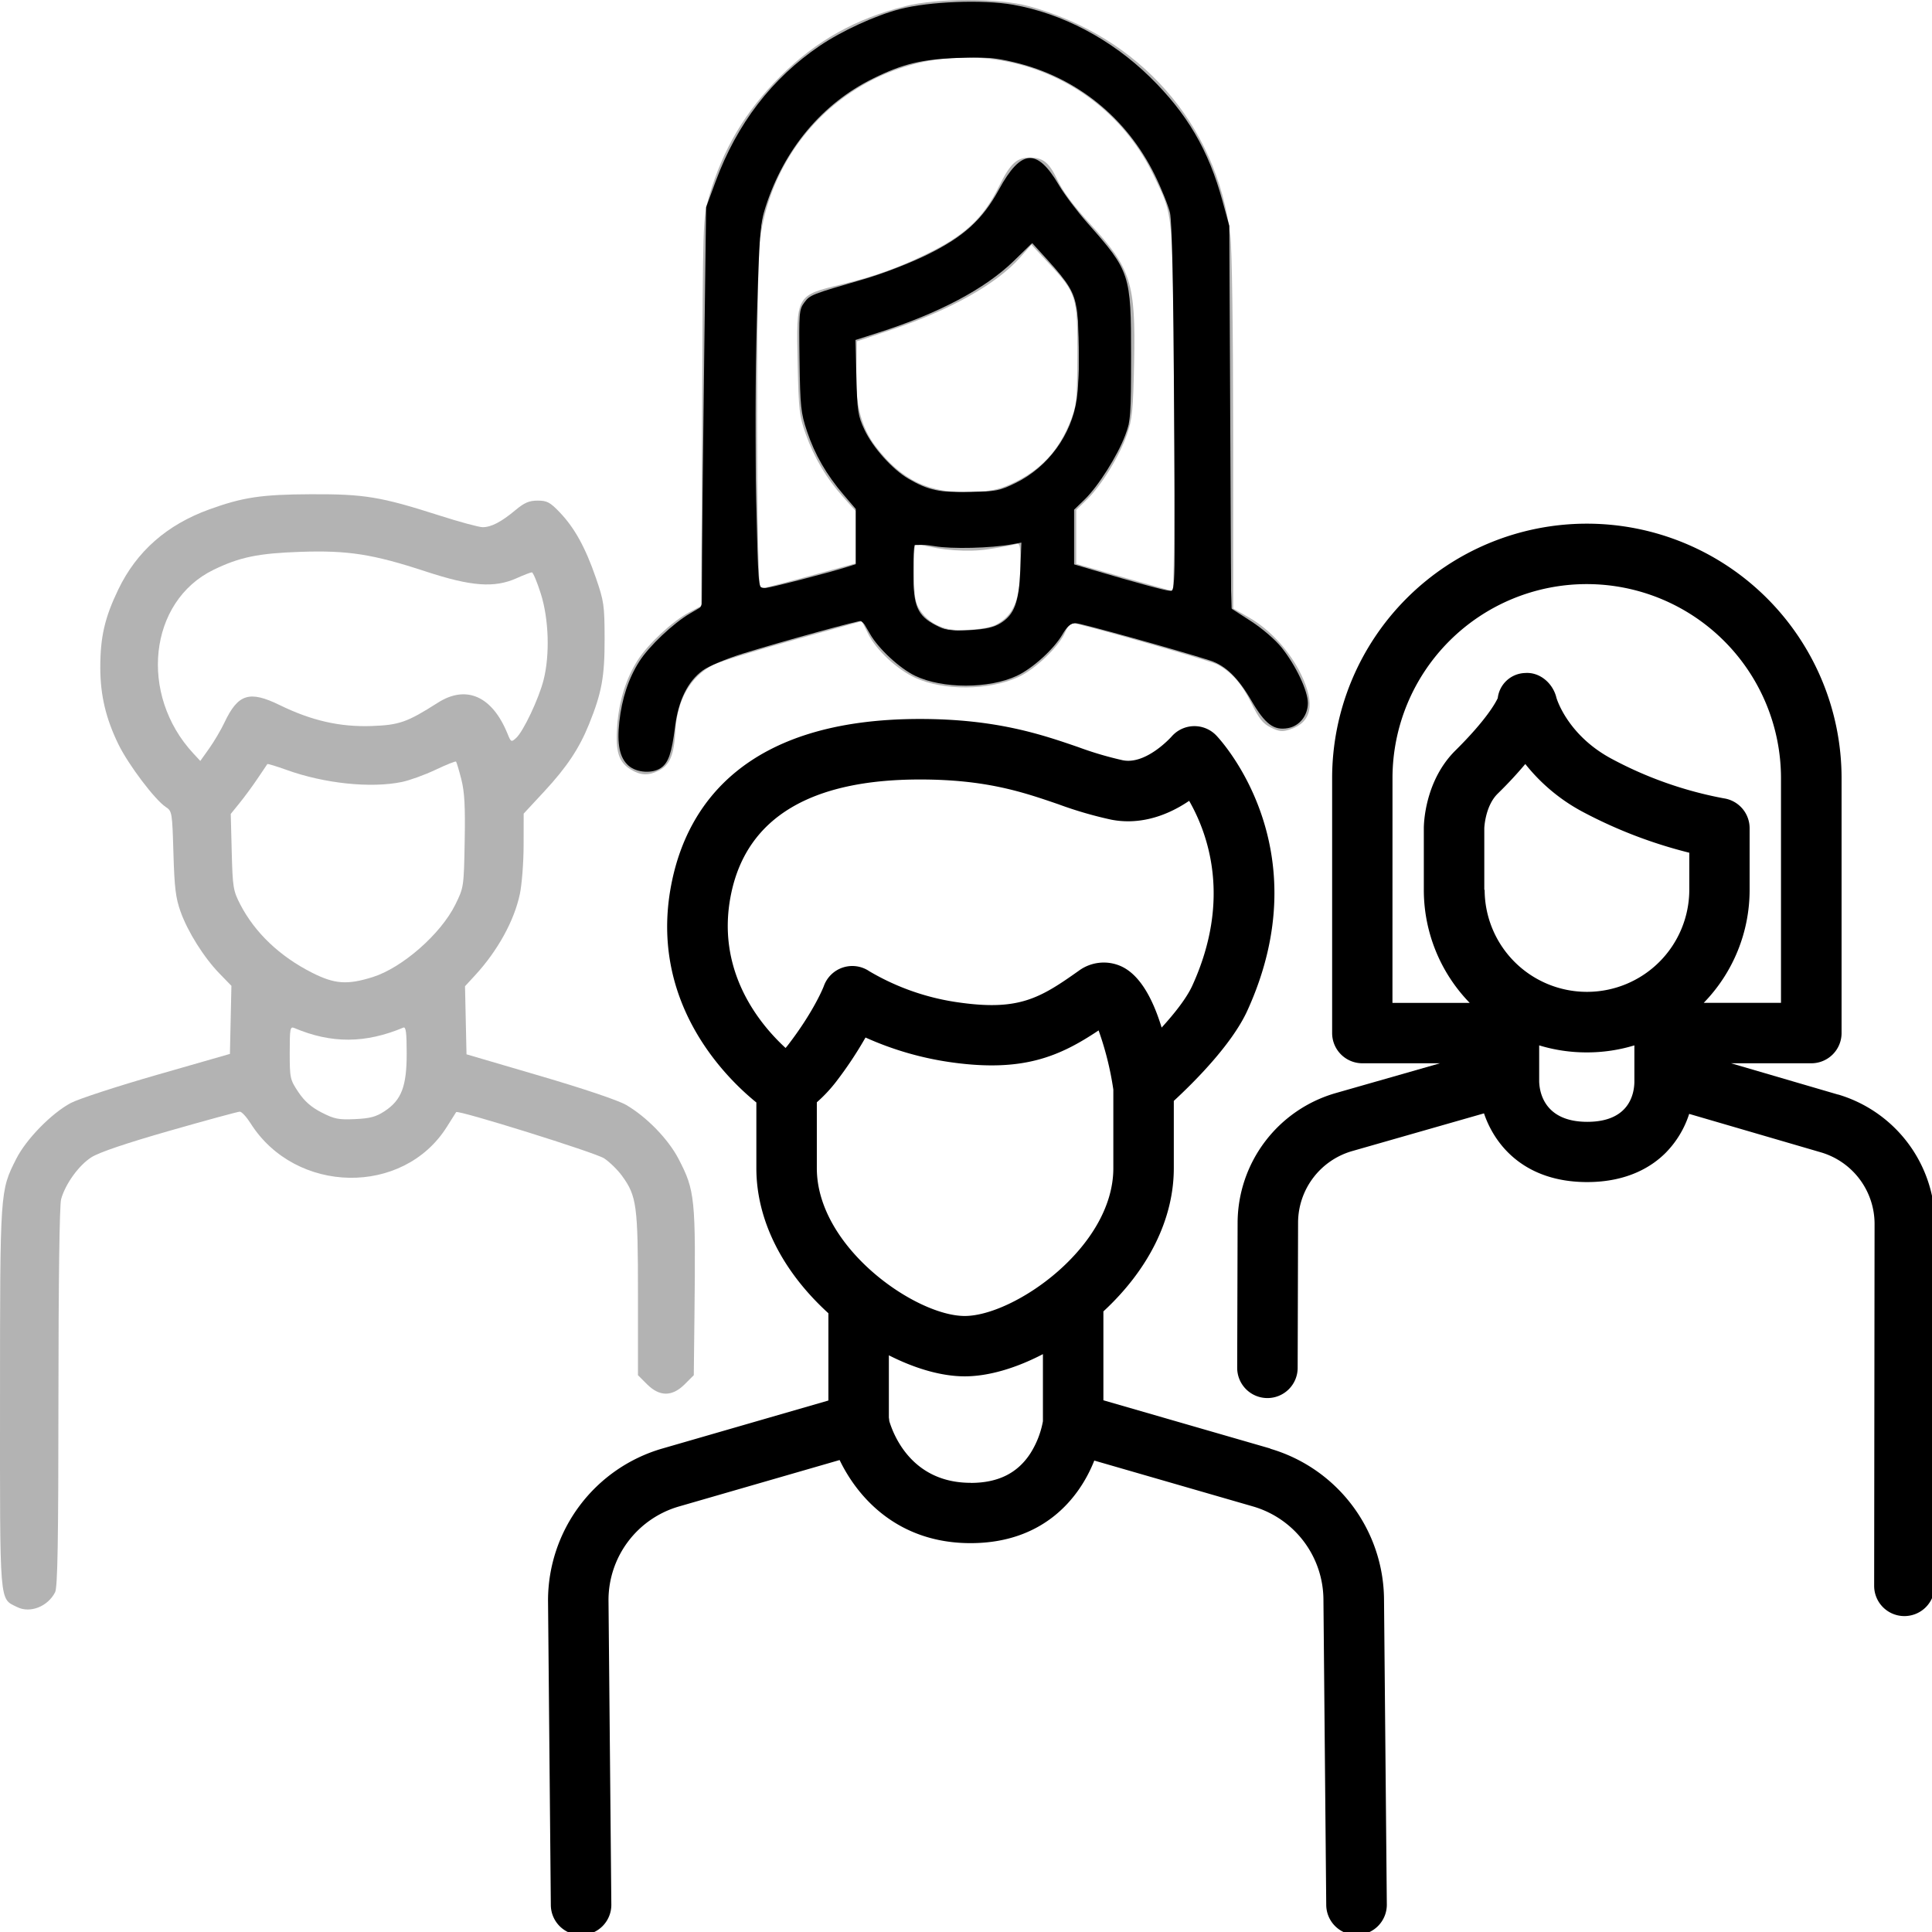 <?xml version="1.0" encoding="UTF-8" standalone="no"?>
<!-- Created with Inkscape (http://www.inkscape.org/) -->

<svg
   width="512mm"
   height="512mm"
   viewBox="0 0 512 512"
   version="1.1"
   id="svg5"
   sodipodi:docname="electarget_75_1.svg"
   inkscape:version="1.1.2 (b8e25be833, 2022-02-05)"
   xmlns:inkscape="http://www.inkscape.org/namespaces/inkscape"
   xmlns:sodipodi="http://sodipodi.sourceforge.net/DTD/sodipodi-0.dtd"
   xmlns="http://www.w3.org/2000/svg"
   xmlns:svg="http://www.w3.org/2000/svg">
  <sodipodi:namedview
     id="namedview7"
     pagecolor="#ffffff"
     bordercolor="#666666"
     borderopacity="1.0"
     inkscape:pageshadow="2"
     inkscape:pageopacity="0.0"
     inkscape:pagecheckerboard="0"
     inkscape:document-units="mm"
     showgrid="false"
     inkscape:zoom="0.17772517"
     inkscape:cx="689.26647"
     inkscape:cy="869.31975"
     inkscape:window-width="1920"
     inkscape:window-height="991"
     inkscape:window-x="-9"
     inkscape:window-y="-9"
     inkscape:window-maximized="1"
     inkscape:current-layer="layer1"
     inkscape:lockguides="false" />
  <defs
     id="defs2" />
  <g
     inkscape:label="Layer 1"
     inkscape:groupmode="layer"
     id="layer1">
    <g
       id="g43"
       transform="matrix(0.265,0,0,0.265,0,0.069)">
      <path
         d="m 1270.349,1448.321 -166.911,-48.238 v -88.884 c 45.356,-41.968 70.415,-92.548 70.415,-143.279 v -67.239 c 19.163,-17.678 57.867,-55.944 73.515,-90.206 74.082,-162.431 -26.684,-270.693 -31.031,-275.226 a 30.237,30.22 0 0 0 -42.937,-0.793 q -0.983,0.944 -1.89,2.002 c -0.265,0.264 -25.248,28.255 -48.682,23.571 a 344.858,344.656 0 0 1 -44.714,-13.221 c -36.398,-12.503 -81.717,-28.067 -158.142,-28.067 -176.095,0 -231.883,87.373 -247.644,160.655 -25.664,119.066 51.441,196.428 84.06,222.87 v 65.69 c 0,51.449 25.588,102.785 72.041,145.092 v 87.259 l -166.306,48.087 a 158.406,158.313 0 0 0 -114.071,151.552 l 2.797,304.954 a 30.237,30.22 0 0 0 30.237,29.955 h 0.302 a 30.237,30.22 0 0 0 29.973,-30.484 v 0 l -2.835,-304.728 a 97.553,97.496 0 0 1 70.113,-93.266 l 161.014,-46.538 c 18.483,38.417 58.963,83.104 130.928,83.104 71.965,0 108.401,-43.781 123.747,-82.575 l 159.049,45.972 a 97.667,97.61 0 0 1 70.113,93.492 l 2.797,304.954 a 30.237,30.22 0 0 0 30.237,29.955 h 0.378 a 30.237,30.22 0 0 0 29.973,-30.484 v 0 l -2.797,-304.652 a 158.331,158.238 0 0 0 -113.806,-151.099 z M 731.443,892.203 c 16.139,-74.945 79.6,-112.946 188.53,-112.946 66.333,0 102.996,12.617 138.487,24.78 a 394.863,394.631 0 0 0 52.537,15.336 c 25.21,5.024 51.971,-1.247 77.257,-18.132 l 0.945,-0.642 c 18.898,33.015 42.559,98.516 3.137,184.869 -5.745,12.579 -17.878,27.878 -30.653,41.892 -8.693,-28.482 -21.733,-53.262 -41.274,-61.648 a 42.219,42.194 0 0 0 -41.803,4.986 c -38.364,27.16 -59.379,39.89 -118.304,31.731 a 241.143,241.002 0 0 1 -90.977,-31.429 30.237,30.22 0 0 0 -45.356,14.543 c 0,0.264 -9.525,24.856 -35.68,58.928 q -1.323,1.738 -2.684,3.286 c -26.307,-24.176 -70.869,-78.118 -54.163,-155.556 z m 85.421,209.876 a 146.689,146.603 0 0 0 19.428,-20.776 388.853,388.625 0 0 0 29.255,-44.008 315.716,315.531 0 0 0 86.441,24.893 c 70.566,9.784 107.003,-5.477 146.651,-31.995 a 309.933,309.752 0 0 1 14.741,59.193 v 78.571 c 0,79.327 -99.67,147.812 -148.617,147.812 -48.947,0 -147.899,-68.485 -147.899,-147.812 z m 153.871,380.541 c -58.094,0 -76.841,-46.652 -81.414,-61.761 a 30.237,30.22 0 0 0 -0.416,-3.475 v -62.29 c 26.458,13.448 52.915,21.041 75.858,21.041 23.585,0 51.026,-8.046 78.201,-22.212 v 67.126 a 90.183,90.13 0 0 1 -12.813,32.524 c -12.889,19.605 -32.316,29.124 -59.417,29.124 z"
         id="path26"
         style="stroke-width:3.779" />
      <path
         d="m 1838.169,1094.373 -107.078,-31.315 h 80.318 a 30.237,30.22 0 0 0 30.237,-30.22 V 778.01 a 254.731,254.582 0 0 0 -509.462,0 V 1032.838 a 30.237,30.22 0 0 0 30.237,30.22 h 77.635 l -104.659,29.918 a 135.501,135.422 0 0 0 -97.742,129.189 l -0.416,145.47 a 30.237,30.22 0 0 0 30.237,30.22 v 0 a 30.237,30.22 0 0 0 30.237,-30.22 l 0.416,-145.47 a 74.724,74.68 0 0 1 53.898,-71.243 l 132.024,-37.775 c 11.604,34.261 42.824,68.712 103.147,68.712 41.085,0 65.54,-16.092 78.844,-29.578 a 98.272,98.214 0 0 0 23.207,-38.606 l 131.873,38.492 a 74.724,74.68 0 0 1 53.52,71.772 l -0.416,361.73 a 30.237,30.22 0 0 0 30.237,30.22 v 0 a 30.237,30.22 0 0 0 30.237,-30.22 l 0.416,-361.692 a 135.501,135.422 0 0 0 -97.024,-129.718 z M 1484.354,889.634 v -61.648 c 0,-0.227 0.794,-22.098 13.342,-34.488 11.339,-11.068 20.297,-20.965 27.667,-29.729 a 183.087,182.98 0 0 0 58.169,48.238 467.508,467.234 0 0 0 105.831,40.494 v 37.132 a 102.278,102.218 0 0 1 -102.051,101.991 h -0.567 A 102.278,102.218 0 0 1 1484.694,889.634 Z m -91.808,-111.624 a 194.256,194.143 0 0 1 388.513,0 v 224.608 h -77.257 a 162.035,161.94 0 0 0 45.885,-112.984 v -61.648 a 30.237,30.22 0 0 0 -25.815,-29.88 386.925,386.699 0 0 1 -111.916,-39.399 c -44.184,-23.534 -55.108,-59.911 -55.448,-61.119 -3.439,-14.468 -16.555,-25.951 -31.371,-24.818 a 28.385,28.369 0 0 0 -27.327,25.12 c -1.965,4.231 -11.112,21.494 -42.635,52.658 -30.237,30.22 -31.296,72.716 -31.296,77.476 v 61.648 a 162.072,161.978 0 0 0 45.885,112.984 h -77.257 z m 241.899,303.859 c -0.227,12.126 -5.329,39.739 -47.095,39.739 -41.765,0 -47.775,-28.067 -48.115,-40.306 v -36.15 a 162.035,161.94 0 0 0 47.322,7.026 h 0.567 a 162.072,161.978 0 0 0 47.322,-7.026 v 36.415 c 0,0.378 0,0 0,0.302 z"
         id="path30"
         style="stroke-width:3.779" />
      <path
         style="fill:#b3b3b3;stroke-width:2.658"
         d="m 630.797,769.287 c -12.169,-7.416 -15.46,-17.974 -13.598,-43.627 1.813,-24.983 8.921,-47.643 20.697,-65.983 10.34,-16.104 34.747,-38.811 50.937,-47.39 l 12.429,-6.586 0.823,-194.003 c 0.82,-193.341 0.844,-194.076 6.941,-215.258 13.624,-47.334 36.49,-85.79 71.935,-120.982 35.227,-34.976 74.85,-57.132 124.461,-69.596 32.548,-8.178 93.465,-8.159 123.481,0.038 110.759,30.248 187.792,117.809 201.46,228.994 1.654,13.457 2.8,93.077 2.847,197.933 l 0.079,175.419 16.179,9.263 c 20.866,11.947 40.672,33.743 51.869,57.082 14.095,29.381 10.414,47.459 -11.109,54.559 -7.797,2.572 -10.868,2.284 -19.232,-1.8 -8.053,-3.933 -11.829,-8.666 -19.774,-24.787 -9.448,-19.169 -19.94,-31.01 -34.042,-38.416 -7.134,-3.746 -138.641,-41.289 -144.631,-41.289 -1.976,0 -5.177,3.886 -7.114,8.635 -5.927,14.535 -30.213,37.803 -47.595,45.599 -29.431,13.2 -74.244,13.449 -102.395,0.569 -18.36,-8.401 -39.176,-27.794 -47.282,-44.051 l -6.298,-12.631 -68.907,19.035 c -37.899,10.469 -73.841,21.6 -79.871,24.735 -22.665,11.783 -35.886,34.851 -37.661,65.711 -1.405,24.42 -5.403,34.114 -16.418,39.807 -10.343,5.345 -18.287,5.069 -28.212,-0.979 z m 365.005,-144.722 c 17.773,-9.185 24.376,-24.917 24.542,-58.475 0.115,-23.186 0.023,-23.53 -5.865,-21.855 -3.29,0.936 -15.252,3.112 -26.584,4.836 -19.694,2.996 -47.151,1.037 -67.788,-4.836 -5.941,-1.691 -5.981,-1.507 -5.971,27.168 0.008,23.929 0.897,30.324 5.19,37.361 6.023,9.873 15.341,16.546 27.432,19.646 11.762,3.016 40.061,0.797 49.045,-3.846 z M 1174.009,409.649 c -0.943,-202.356 -0.062,-192.189 -20.319,-234.464 C 1099.344,61.773 957.214,22.331 852.08,91.488 801.884,124.506 768.453,177.952 760.137,238.476 c -4.241,30.863 -3.923,349.843 0.349,349.843 1.763,0 23.893,-5.667 49.18,-12.594 l 45.975,-12.594 V 536.963 510.795 L 843.013,496.619 c -16.723,-18.774 -28.746,-39.051 -37.256,-62.834 -6.389,-17.854 -7.064,-23.738 -8.062,-70.231 -1.478,-68.914 -1.812,-68.314 44.243,-79.476 34.697,-8.409 60.548,-17.936 91.372,-33.673 33.355,-17.029 50.995,-34.279 65.723,-64.268 11.418,-23.252 17.99,-29.203 31.814,-28.81 12.844,0.365 18.532,5.206 26.892,22.891 5.194,10.987 16.221,25.769 32.109,43.046 41.439,45.06 45.968,59.29 44.311,139.227 -0.992,47.826 -1.86,56.569 -7.124,71.734 -7.464,21.503 -25.672,51.126 -39.931,64.967 l -10.82,10.502 v 26.967 26.967 l 47.186,13.454 c 25.952,7.4 48.13,13.553 49.284,13.675 1.154,0.121 1.718,-81.377 1.253,-181.107 z m -162.807,74.047 c 29.539,-13.515 47.871,-33.151 59.831,-64.084 5.612,-14.516 6.182,-20.336 6.373,-65.092 0.248,-58.103 -0.874,-61.678 -28.74,-91.554 l -17.248,-18.491 -11.085,12.586 c -23.441,26.614 -69.859,52.748 -128.563,72.381 l -34.8,11.639 -0.76,28.512 c -0.918,34.429 5.009,57.606 19.625,76.743 25.81,33.793 53.834,47.1 95.676,45.431 19.169,-0.764 27.364,-2.431 39.69,-8.07 z"
         id="path373" />
      <path
         style="fill:#b3b3b3;stroke-width:2.658"
         d="m 17.121,1606.866 c -17.971,-9.004 -17.147,1.06 -17.104,-208.896 0.043,-208.197 -0.026,-207.147 16.215,-239.305 9.937,-19.673 35.242,-45.579 54.619,-55.916 7.545,-4.025 46.423,-16.708 86.397,-28.186 l 72.679,-20.867 0.748,-34.05 0.748,-34.05 -11.792,-12.131 c -15.666,-16.116 -31.763,-41.679 -39.053,-62.019 -4.885,-13.627 -6.141,-23.909 -7.147,-58.5 -1.188,-40.831 -1.395,-42.082 -7.649,-46.177 -10.799,-7.071 -37.308,-42.136 -47.304,-62.57 -12.565,-25.685 -18.12,-49.033 -18.187,-76.442 -0.075,-30.769 4.358,-50.152 17.928,-78.382 18.358,-38.189 48.535,-64.782 90.991,-80.184 33.62,-12.196 52.339,-14.991 101.798,-15.196 53.43,-0.222 69.803,2.484 128.191,21.184 20.208,6.472 39.766,11.767 43.462,11.767 8.595,0 18.599,-5.21 32.847,-17.107 8.916,-7.444 13.641,-9.461 22.168,-9.461 9.32,0 12.39,1.619 21.927,11.566 14.903,15.544 25.814,35.267 36.257,65.537 8.113,23.516 8.694,27.56 8.767,61.051 0.083,37.907 -2.836,53.919 -15.574,85.437 -9.814,24.282 -22.224,42.924 -44.718,67.174 l -20.658,22.271 -0.046,31.451 c -0.026,17.298 -1.728,39.379 -3.783,49.069 -5.658,26.679 -22.156,56.617 -44.676,81.07 l -10.142,11.013 0.746,34.043 0.746,34.043 73.291,21.496 c 43.985,12.901 78.532,24.556 86.397,29.149 20.58,12.018 42.159,34.26 52.423,54.036 16.414,31.626 17.163,39.037 15.844,156.836 l -0.665,59.38 -9.038,9.033 c -12.575,12.568 -25.174,12.568 -37.749,0 l -9.038,-9.033 v -80.816 c 0,-89.017 -1.241,-98.26 -15.904,-118.49 -4.389,-6.056 -12.476,-13.965 -17.97,-17.576 -8.687,-5.709 -146.277,-48.693 -147.952,-46.221 -0.327,0.482 -4.493,7.089 -9.26,14.684 -43.62,69.5 -151.385,67.607 -196.3,-3.448 -4.06,-6.423 -8.914,-11.681 -10.785,-11.683 -1.872,0 -33.352,8.563 -69.958,19.034 -43.538,12.455 -70.644,21.63 -78.378,26.532 -12.625,8.002 -26.108,26.648 -30.378,42.012 -1.593,5.731 -2.631,82.907 -2.664,198.024 -0.041,144.4 -0.824,190.131 -3.338,195.02 -7.395,14.381 -25.066,21.265 -37.979,14.795 z M 384.694,1110.924 c 16.827,-11.129 22.014,-24.716 22.014,-57.663 0,-20.795 -0.79,-26.948 -3.323,-25.886 -38.053,15.958 -72.053,16.098 -108.993,0.451 -4.252,-1.801 -4.652,0.314 -4.652,24.582 0,25.535 0.331,27.047 8.64,39.472 6.137,9.178 12.875,15.09 23.261,20.41 12.754,6.534 17.027,7.378 33.469,6.612 15.05,-0.701 21.012,-2.309 29.585,-7.979 z M 372.646,976.881 c 29.642,-9.296 68.196,-43.103 82.701,-72.52 8.446,-17.129 8.523,-17.648 9.351,-63.109 0.646,-35.433 -0.127,-49.59 -3.402,-62.366 -2.33,-9.09 -4.695,-16.986 -5.256,-17.546 -0.56,-0.56 -9.796,3.145 -20.524,8.234 -10.728,5.089 -25.844,10.564 -33.592,12.167 -31.087,6.431 -77.519,1.577 -115.343,-12.059 -10.218,-3.684 -18.877,-6.305 -19.242,-5.825 -0.365,0.48 -4.664,6.85 -9.552,14.156 -4.889,7.306 -12.971,18.327 -17.961,24.491 l -9.073,11.207 0.981,37.944 c 0.918,35.515 1.465,38.879 8.54,52.556 14.606,28.235 39.444,51.875 71.675,68.219 22.652,11.486 35.302,12.413 60.695,4.45 z M 224.466,722.298 c 13.603,-28.7 24.917,-32.258 55.341,-17.402 31.889,15.571 60.201,22.005 91.911,20.888 27.579,-0.972 35.492,-3.758 66.094,-23.274 28.501,-18.176 54.532,-6.576 69.763,31.089 3.384,8.368 3.733,8.536 8.591,4.142 7.168,-6.483 22.643,-39.186 27.409,-57.924 6.421,-25.245 5.291,-60.928 -2.734,-86.315 -3.719,-11.765 -7.754,-21.392 -8.966,-21.392 -1.213,0 -8.039,2.623 -15.17,5.83 -22.194,9.979 -45.359,8.279 -90.847,-6.668 -52.902,-17.384 -77.85,-21.293 -125.484,-19.665 -42.176,1.442 -60.777,5.29 -86.853,17.968 -64.821,31.516 -74.966,124.809 -19.992,183.844 l 6.786,7.288 8.909,-12.524 c 4.9,-6.888 11.759,-18.537 15.242,-25.885 z"
         id="path412" />
      <path
         style="opacity:1;fill:#000000;fill-opacity:1;fill-rule:nonzero;stroke-width:1.868;stroke-miterlimit:4;stroke-dasharray:none"
         d="m 628.714,765.567 c -8.976,-7.739 -11.862,-21.294 -9.369,-43.995 2.559,-23.298 9.232,-43.475 19.938,-60.285 9.792,-15.374 33.914,-38.211 50.819,-48.113 l 11.707,-6.857 0.281,-52.22 c 0.155,-28.721 1.127,-118.574 2.161,-199.673 l 1.88,-147.453 9.544,-25.852 c 21.203,-57.433 56.166,-103.005 103.885,-135.41 22.109,-15.014 55.697,-30.432 80.298,-36.86 29.241,-7.64 82.745,-9.733 112.981,-4.419 49.516,8.703 98.564,34.578 137.154,72.357 37.12,36.339 58.586,72.945 72.428,123.511 l 6.918,25.27 0.93,191.291 0.93,191.291 19.826,12.792 c 11.3,7.291 24.534,18.717 30.773,26.568 14.176,17.839 26.116,43.102 26.119,55.263 0,12.394 -8.284,22.924 -19.728,25.07 -14.307,2.682 -23.046,-3.856 -36.821,-27.55 -13.329,-22.927 -25.841,-35.068 -41.247,-40.023 -31.364,-10.089 -130.1,-37.507 -135.066,-37.507 -4.139,0 -7.909,3.453 -12.714,11.648 -8.588,14.646 -29.71,33.785 -45.441,41.175 -27.884,13.099 -74.478,13.094 -101.703,-0.011 -15.523,-7.472 -36.676,-27.081 -45.121,-41.828 -3.878,-6.772 -7.349,-12.723 -7.713,-13.226 -0.831,-1.146 -80.258,20.688 -119.533,32.859 -16.185,5.016 -34.129,12.525 -39.876,16.688 -15.182,10.999 -24.541,30.013 -27.914,56.709 -3.312,26.22 -6.548,35.627 -14.063,40.888 -8.445,5.911 -24.158,4.889 -32.263,-2.099 z M 1000.454,623.024 c 13.962,-8.624 18.602,-21.011 19.885,-53.081 l 1.103,-27.58 -8.954,1.641 c -21.598,3.959 -60.685,4.932 -77.887,1.938 -9.947,-1.731 -18.844,-2.382 -19.769,-1.447 -0.925,0.935 -1.629,13.915 -1.563,28.843 0.144,32.645 4.29,42.142 22.537,51.624 10.417,5.413 14.621,6.031 33.694,4.952 16.015,-0.906 24.221,-2.732 30.953,-6.89 z m 173.764,-214.799 c -0.792,-120.984 -2.2,-187.015 -4.169,-195.565 -1.635,-7.1 -8.407,-24 -15.049,-37.556 -28.383,-57.928 -78.785,-98.414 -140.832,-113.126 -19.874,-4.712 -29.327,-5.453 -55.826,-4.371 -37.02,1.511 -55.507,5.99 -85.288,20.667 -50.87,25.07 -88.974,70.666 -107.55,128.698 -5.433,16.972 -6.186,26.842 -8.62,112.915 -1.518,53.701 -1.799,131.786 -0.651,181.328 1.906,82.275 2.284,87.011 6.951,87.011 4.556,0 64.275,-15.324 84.171,-21.599 l 8.64,-2.725 v -27.474 -27.474 l -12.14,-14.165 c -17.301,-20.187 -28.974,-40.382 -36.789,-63.647 -6.186,-18.416 -6.851,-24.689 -7.506,-70.835 -0.676,-47.591 -0.391,-51.07 4.759,-57.977 5.753,-7.717 6.702,-8.09 59.652,-23.443 18.895,-5.479 46.258,-16.058 63.432,-24.525 36.497,-17.993 55.12,-34.93 71.556,-65.079 22.141,-40.613 38.12,-41.779 60.042,-4.382 5.403,9.217 18.29,26.323 28.638,38.013 42.508,48.022 43.504,51.067 43.48,132.841 -0.019,59.222 -0.436,64.871 -5.876,79.312 -7.719,20.492 -26.942,50.928 -40.441,64.031 l -10.82,10.502 v 27.245 27.245 l 17.944,5.299 c 44.408,13.114 74.152,21.184 78.629,21.333 4.673,0.155 4.814,-6.86 3.664,-182.495 z m -158.381,74.411 c 32.419,-15.951 55.791,-48.056 60.954,-83.732 3.142,-21.709 3.134,-71.017 -0.015,-90.225 -2.78,-16.966 -7.951,-25.594 -29.661,-49.494 l -14.903,-16.406 -18.447,17.963 c -28.46,27.714 -74.606,52.187 -134.747,71.46 l -23.497,7.53 0.917,37.235 c 0.831,33.74 1.584,38.661 8.025,52.427 8.367,17.882 27.882,39.642 44.037,49.104 19.547,11.449 31.646,14.059 61.905,13.356 25.496,-0.592 29.581,-1.421 45.43,-9.219 z"
         id="path7014" />
      <path
         style="opacity:1;fill:#000000;fill-opacity:1;fill-rule:nonzero;stroke-width:1.868;stroke-miterlimit:4;stroke-dasharray:none"
         d="m 631.779,765.879 c -6.543,-3.801 -12.389,-18.391 -12.332,-30.78 0.074,-16.076 7.319,-45.93 15.001,-61.81 8.058,-16.658 38.908,-48.805 56.104,-58.465 9.599,-5.392 11.235,-7.65 12.366,-17.071 0.717,-5.971 1.961,-96.097 2.765,-200.279 l 1.462,-189.422 9.005,-23.304 C 746.023,107.443 788.308,60.105 856.325,27.823 895.556,9.203 908.795,6.182 958.343,4.545 995.711,3.31 1003.763,3.829 1024.642,8.816 1118.089,31.137 1193.546,105.08 1221.317,201.543 l 6.851,23.796 v 130.299 c 0,71.664 0.795,158.182 1.759,192.263 l 1.753,61.964 16.047,10.891 c 23.659,16.057 36.865,30.521 47.785,52.336 11.89,23.753 12.814,37.175 3.217,46.766 -4.337,4.335 -9.518,6.521 -15.453,6.521 -10.027,0 -16.808,-6.068 -31.175,-27.897 -18.019,-27.378 -28.084,-35.279 -55.809,-43.81 -46.788,-14.398 -112.628,-31.909 -119.972,-31.909 -5.748,0 -9.732,3.218 -18.882,15.249 -13.777,18.116 -33.395,33.58 -49.921,39.352 -26.742,9.34 -70.454,7.412 -92.978,-4.101 -14.079,-7.197 -32.963,-24.865 -42.573,-39.832 -4.706,-7.329 -10.54,-13.325 -12.964,-13.325 -6.218,0 -95.106,24.984 -124.828,35.086 -41.233,14.015 -52.715,27.944 -60.7,73.64 -4.25,24.321 -8.941,35.831 -15.652,38.405 -6.62,2.539 -20.595,1.81 -26.049,-1.359 z m 359.611,-137.75 c 21.102,-6.048 27.679,-19.964 30.617,-64.779 1.432,-21.842 1.204,-23.389 -3.147,-21.369 -2.58,1.197 -27.42,2.31 -55.2,2.473 l -50.509,0.297 0.011,29.043 c 0.011,33.217 3.298,41.786 19.662,51.271 10.686,6.194 41.942,7.829 58.567,3.064 z m 183.08,-225.217 -1.081,-187.97 -8.2,-20.551 C 1136.757,123.127 1078.736,73.308 1007.964,59.393 c -10.256,-2.017 -29.592,-2.756 -51.619,-1.973 -30.405,1.08 -38.403,2.357 -58.51,9.339 -63.176,21.938 -110.071,70.231 -132.222,136.163 -8.332,24.8 -11.297,98.324 -10.203,252.994 0.687,97.146 1.675,127.51 4.233,130.065 3.888,3.885 13.566,2.198 64.159,-11.181 l 32.193,-8.513 v -29.995 -29.995 l -11.298,-13.268 c -15.97,-18.755 -27.871,-39.396 -35.721,-61.956 -6.049,-17.383 -6.897,-24.666 -7.993,-68.638 -1.64,-65.795 -5.347,-60.522 56.579,-80.465 84.819,-27.315 114.947,-46.758 142.849,-92.183 23.3,-37.933 33.827,-38.639 57.62,-3.864 8.042,11.754 24.079,32.62 35.638,46.37 11.559,13.75 24.12,31.611 27.913,39.692 6.868,14.634 6.896,14.967 6.896,83.77 v 69.077 l -8.41,17.741 c -10.075,21.253 -26.489,45.758 -37.832,56.482 l -8.254,7.803 v 29.61 29.61 l 43.199,12.238 c 23.759,6.731 46.612,12.312 50.784,12.402 l 7.586,0.164 z m -156.314,80.343 c 17.46,-9.487 36.347,-27.549 45.973,-43.965 12.728,-21.707 15.69,-40.311 14.71,-92.398 -0.768,-40.816 -1.576,-48.216 -6.199,-56.793 -6.467,-11.997 -36.104,-46.863 -40.031,-47.094 -1.554,-0.091 -6.339,3.532 -10.633,8.052 -26.895,28.308 -78.028,57.254 -135.87,76.915 l -32.361,11 1.384,34.959 c 1.703,43.01 3.435,50.168 17.074,70.58 14.687,21.981 35.596,38.402 58.209,45.715 3.665,1.185 21.616,1.889 39.893,1.564 31.308,-0.557 34.075,-1.05 47.851,-8.535 z"
         id="path12877" />
    </g>
  </g>
</svg>
